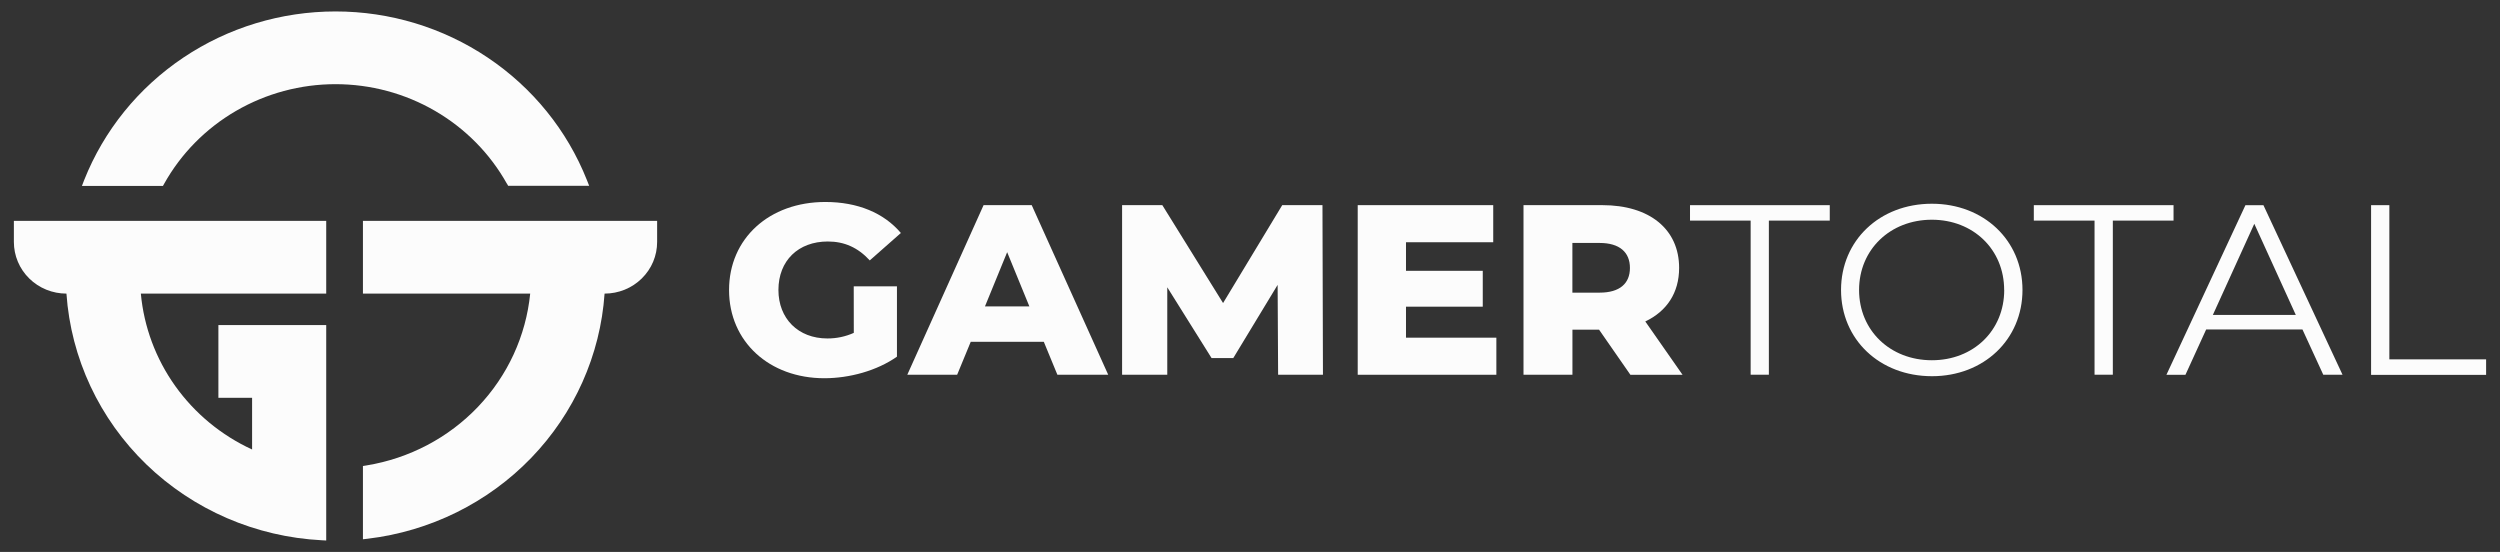 <svg width="154" height="34" viewBox="0 0 154 34" fill="none" xmlns="http://www.w3.org/2000/svg">
<rect x="0" y="0" width="154" height="34" fill="#333333" stroke="none"/>
<path d="M31.226 11.309L31.301 11.444H36.292L36.153 11.091C34.938 8.031 32.809 5.403 30.047 3.55C27.284 1.696 24.016 0.705 20.669 0.705C17.323 0.705 14.055 1.696 11.292 3.55C8.529 5.403 6.401 8.031 5.186 11.091L5.047 11.453H10.037L10.113 11.318C11.151 9.461 12.678 7.912 14.536 6.833C16.393 5.754 18.511 5.185 20.669 5.185C22.828 5.185 24.946 5.754 26.803 6.833C28.66 7.912 30.188 9.461 31.226 11.318V11.309Z" fill="#FCFCFC"/>
<path d="M4.093 18.086C4.369 22.067 6.121 25.811 9.018 28.61C11.916 31.41 15.758 33.071 19.818 33.28L20.095 33.295V20.023H13.453V24.504H15.529V27.689C13.632 26.815 12.001 25.468 10.799 23.784C9.596 22.099 8.865 20.134 8.676 18.086H20.095V13.605H0.855V14.904C0.855 15.322 0.938 15.735 1.1 16.121C1.262 16.508 1.501 16.858 1.801 17.154C2.102 17.45 2.459 17.684 2.852 17.844C3.246 18.004 3.667 18.086 4.093 18.086Z" fill="#FCFCFC"/>
<path d="M22.357 13.606V18.086H32.66C32.4 20.692 31.271 23.142 29.449 25.055C27.627 26.969 25.212 28.239 22.58 28.67L22.357 28.706V33.219L22.652 33.185C26.494 32.727 30.053 30.968 32.716 28.212C35.379 25.456 36.98 21.875 37.242 18.086C37.668 18.086 38.089 18.004 38.483 17.844C38.876 17.684 39.233 17.45 39.533 17.154C39.834 16.858 40.073 16.508 40.235 16.122C40.397 15.735 40.48 15.322 40.479 14.904V13.606H22.357Z" fill="#FCFCFC"/>
<path d="M52.59 17.637H55.252V21.971C54.019 22.836 52.331 23.299 50.78 23.299C47.389 23.299 44.91 21.046 44.91 17.866C44.91 14.685 47.389 12.442 50.84 12.442C52.833 12.442 54.444 13.114 55.494 14.352L53.578 16.041C52.848 15.249 52.013 14.876 50.993 14.876C49.176 14.876 47.951 16.054 47.951 17.862C47.951 19.624 49.167 20.849 50.966 20.849C51.528 20.852 52.083 20.735 52.594 20.505L52.59 17.637Z" fill="#FCFCFC"/>
<path d="M64.299 21.056H59.797L58.96 23.085H55.889L60.588 12.638H63.554L68.266 23.085H65.135L64.299 21.056ZM63.41 18.876L62.041 15.534L60.673 18.876H63.41Z" fill="#FCFCFC"/>
<path d="M78.732 23.085L78.702 17.548L75.971 22.055H74.631L71.904 17.698V23.085H69.121V12.638H71.6L75.341 18.668L78.985 12.638H81.464L81.494 23.085H78.732Z" fill="#FCFCFC"/>
<path d="M92.176 20.801V23.085H83.635V12.637H91.983V14.922H86.609V16.682H91.338V18.891H86.609V20.801H92.176Z" fill="#FCFCFC"/>
<path d="M98.503 20.309H96.862V23.085H93.848V12.637H98.704C101.61 12.637 103.434 14.117 103.434 16.503C103.434 18.04 102.673 19.174 101.35 19.802L103.646 23.089H100.434L98.503 20.309ZM98.534 14.966H96.859V18.027H98.534C99.781 18.027 100.404 17.46 100.404 16.505C100.404 15.55 99.781 14.966 98.534 14.966Z" fill="#FCFCFC"/>
<path d="M107.84 13.589H104.105V12.638H112.713V13.589H108.962V23.082H107.84V13.589Z" fill="#FCFCFC"/>
<path d="M113.408 17.862C113.408 14.819 115.78 12.55 119.003 12.55C122.197 12.55 124.585 14.804 124.585 17.862C124.585 20.921 122.194 23.174 119.012 23.174C115.78 23.174 113.408 20.906 113.408 17.862ZM123.456 17.862C123.456 15.371 121.556 13.535 119 13.535C116.444 13.535 114.519 15.369 114.519 17.862C114.519 20.355 116.434 22.191 119.003 22.191C121.572 22.191 123.46 20.354 123.46 17.862H123.456Z" fill="#FCFCFC"/>
<path d="M129.024 13.589H125.283V12.638H133.89V13.589H130.15V23.082H129.024V13.589Z" fill="#FCFCFC"/>
<path d="M141.831 20.295H135.9L134.623 23.089H133.451L138.318 12.641H139.428L144.3 23.085H143.114L141.831 20.295ZM141.421 19.399L138.865 13.786L136.312 19.399H141.421Z" fill="#FCFCFC"/>
<path d="M146.059 12.638H147.184V22.136H153.144V23.092H146.059V12.638Z" fill="#FCFCFC"/>
</svg>
